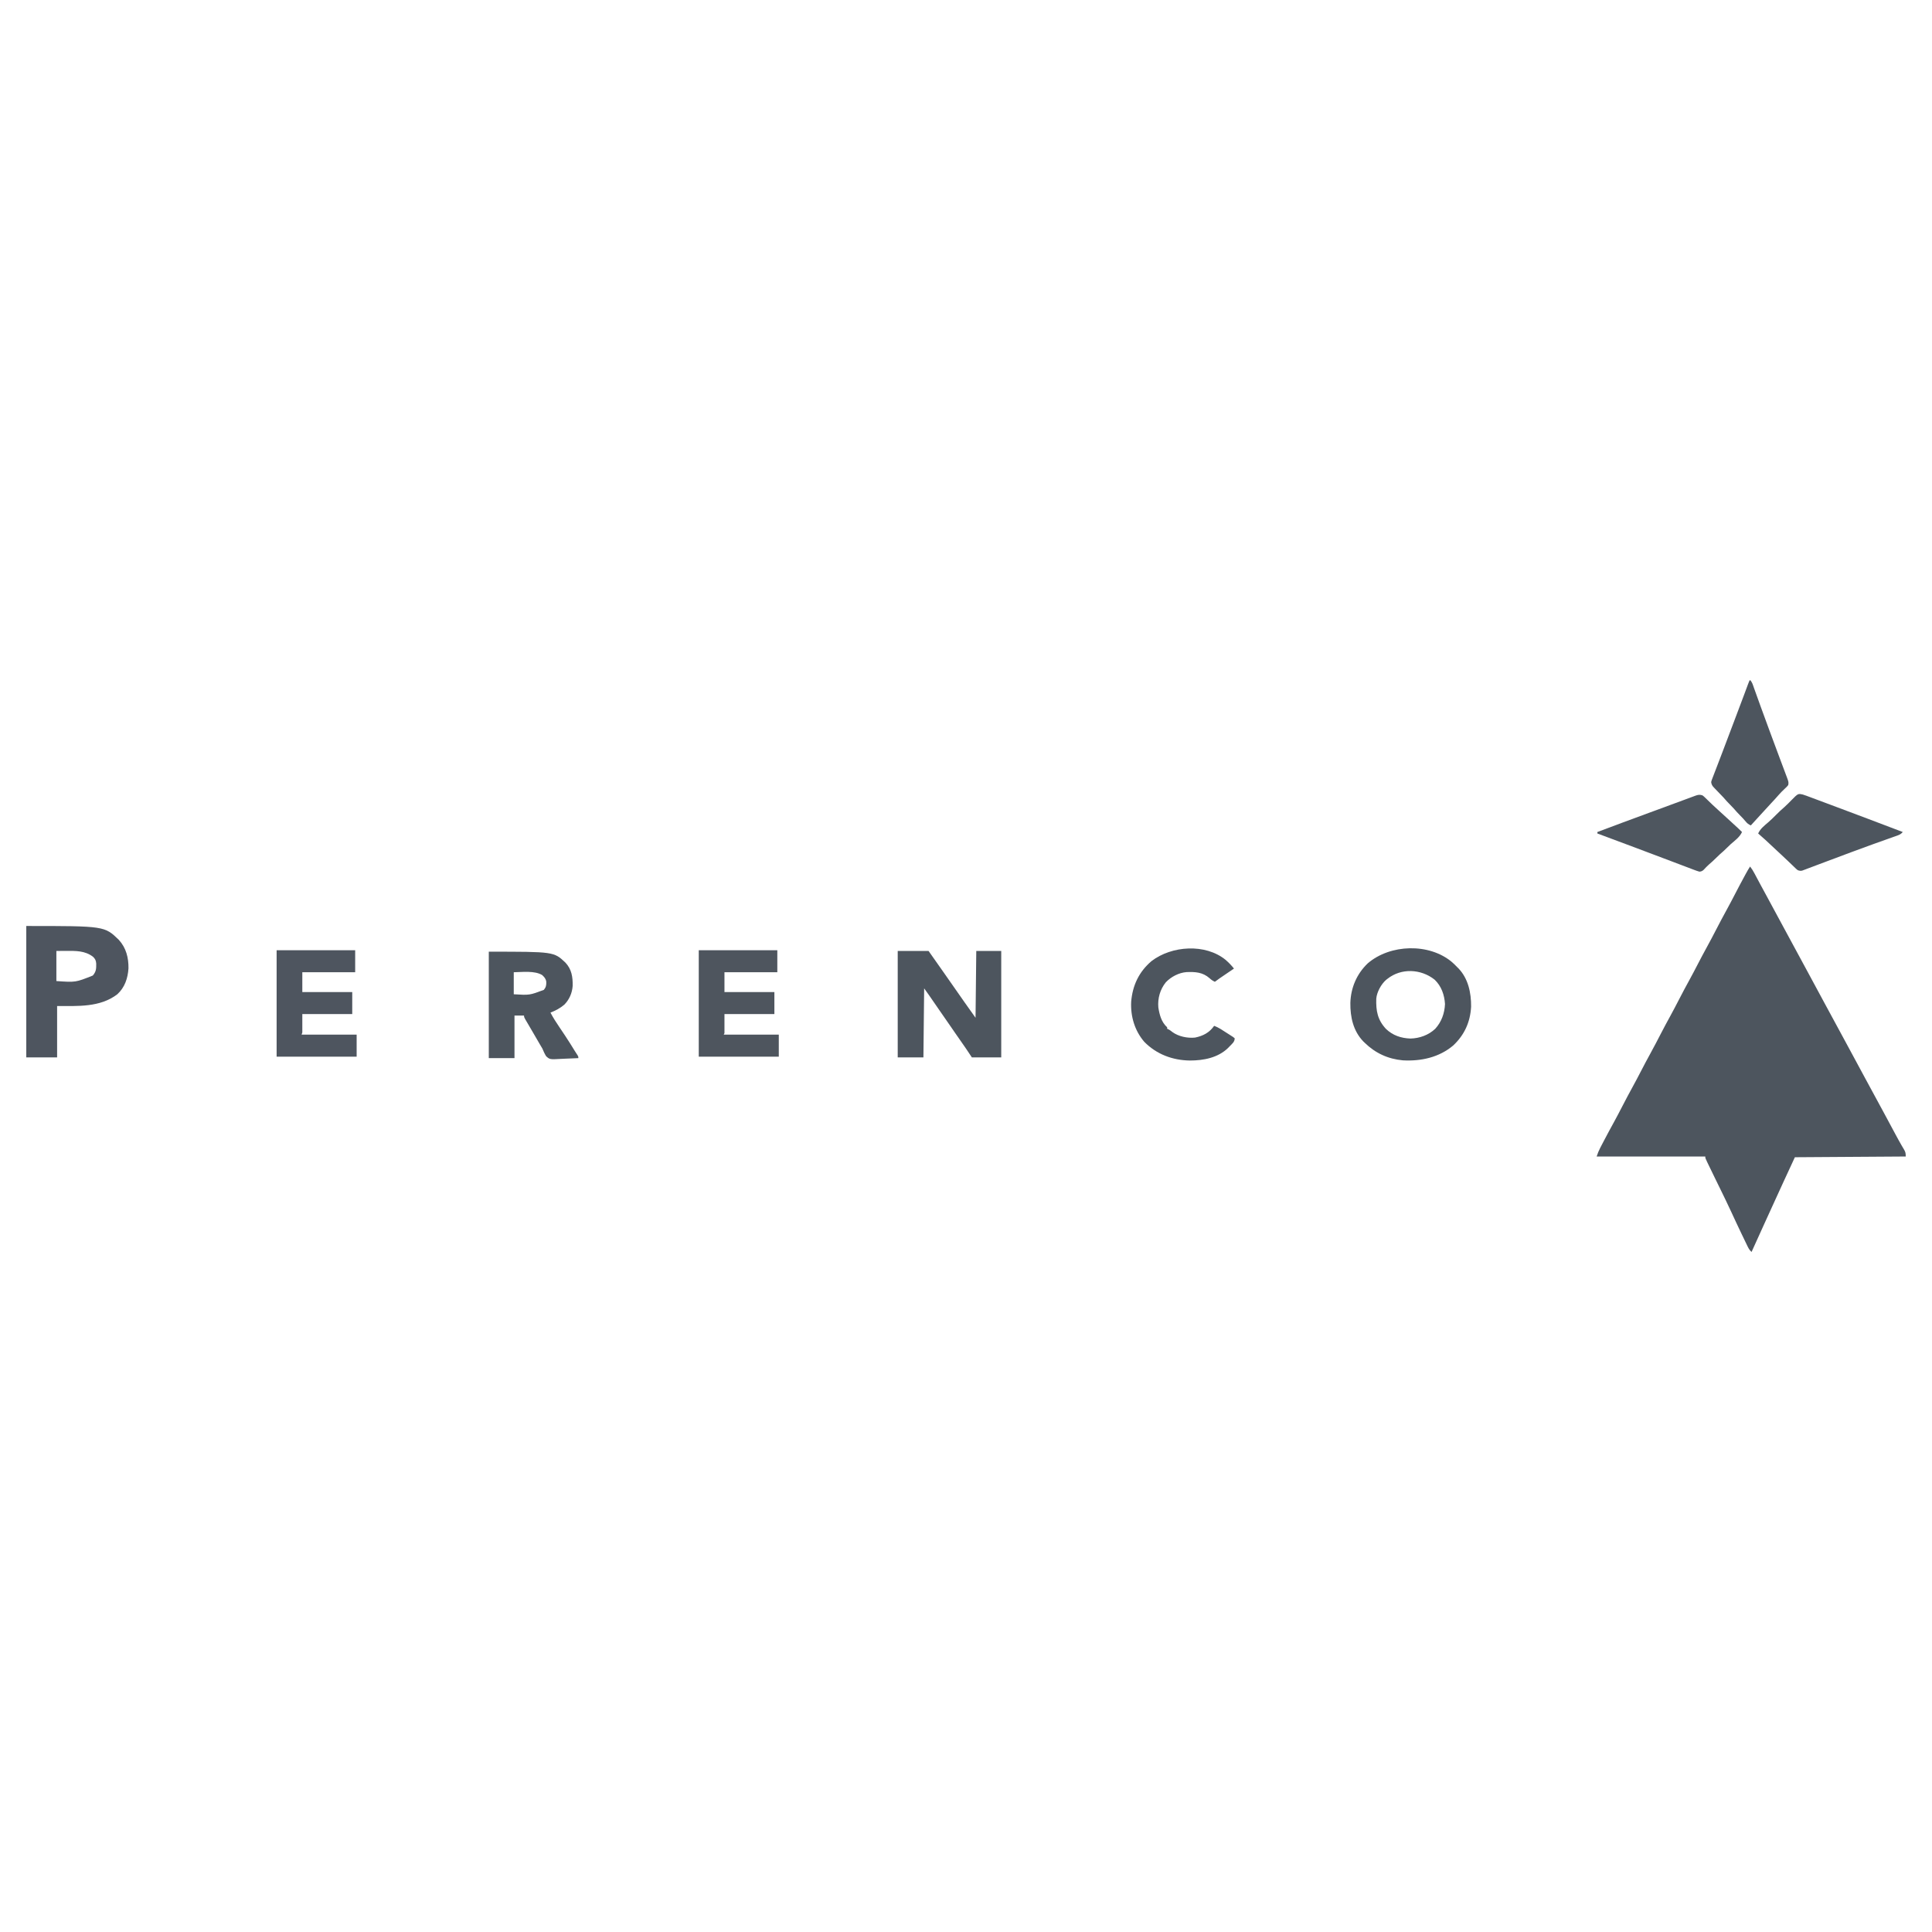 <?xml version="1.0" encoding="UTF-8" standalone="no"?>
<svg
   version="1.1"
   width="150"
   height="150"
   id="svg11"
   sodipodi:docname="perenco.SVG"
   viewBox="0 0 2631.579 2631.579"
   inkscape:version="1.4.2 (f4327f4, 2025-05-13)"
   xmlns:inkscape="http://www.inkscape.org/namespaces/inkscape"
   xmlns:sodipodi="http://sodipodi.sourceforge.net/DTD/sodipodi-0.dtd"
   xmlns="http://www.w3.org/2000/svg"
   xmlns:svg="http://www.w3.org/2000/svg">
  <defs
     id="defs11" />
  <sodipodi:namedview
     id="namedview11"
     pagecolor="#505050"
     bordercolor="#ffffff"
     borderopacity="1"
     inkscape:showpageshadow="0"
     inkscape:pageopacity="0"
     inkscape:pagecheckerboard="1"
     inkscape:deskcolor="#505050"
     inkscape:zoom="2.775"
     inkscape:cx="213.15315"
     inkscape:cy="102.52252"
     inkscape:window-width="1920"
     inkscape:window-height="1009"
     inkscape:window-x="-8"
     inkscape:window-y="-8"
     inkscape:window-maximized="1"
     inkscape:current-layer="svg11" />
  <g
     id="g11"
     transform="translate(35.789,923.289)">
    <path
       d="m 2348,257 c 2.334,2.957 4.164,5.982 5.934,9.305 0.56,1.047 1.12,2.093 1.697,3.172 0.596,1.121 1.192,2.243 1.807,3.398 0.948,1.774 1.897,3.547 2.847,5.32 0.643,1.201 1.286,2.402 1.928,3.604 2.898,5.417 5.837,10.812 8.788,16.201 7.33,13.408 14.556,26.872 21.791,40.332 6.523,12.134 13.064,24.257 19.673,36.345 4.452,8.152 8.856,16.33 13.255,24.51 3.914,7.278 7.842,14.548 11.781,21.812 4.537,8.366 9.055,16.743 13.562,25.125 4.288,7.972 8.595,15.932 12.938,23.875 4.944,9.043 9.838,18.111 14.719,27.188 3.914,7.278 7.842,14.548 11.781,21.812 4.537,8.366 9.055,16.743 13.562,25.125 4.288,7.972 8.595,15.932 12.938,23.875 4.319,7.902 8.608,15.82 12.875,23.75 0.582,1.081 1.163,2.161 1.762,3.275 3.019,5.612 6.034,11.226 9.046,16.842 1.21,2.253 2.419,4.505 3.629,6.758 0.58,1.083 1.16,2.165 1.758,3.281 2.546,4.737 5.112,9.453 7.809,14.106 0.427,0.738 0.854,1.477 1.294,2.238 0.77,1.321 1.549,2.637 2.34,3.946 2.204,3.773 2.487,5.185 2.487,9.804 -49.83,0.33 -99.66,0.66 -151,1 -10.507,22.672 -21.004,45.331 -31.316,68.089 -3.321,7.325 -6.67,14.637 -10.018,21.949 -5.936,12.966 -11.844,25.944 -17.666,38.962 -3.243,-2.702 -4.776,-6.233 -6.555,-9.965 -0.337,-0.696 -0.675,-1.392 -1.022,-2.108 -1.106,-2.285 -2.202,-4.574 -3.298,-6.864 -0.773,-1.604 -1.547,-3.208 -2.321,-4.812 -4.981,-10.343 -9.837,-20.739 -14.631,-31.17 -4.965,-10.748 -10.157,-21.383 -15.361,-32.018 -0.434,-0.887 -0.868,-1.775 -1.315,-2.689 -1.691,-3.456 -3.382,-6.912 -5.073,-10.368 -3.247,-6.637 -6.48,-13.28 -9.674,-19.943 -0.4,-0.827 -0.8,-1.654 -1.212,-2.506 C 2287,654.236 2287,654.236 2287,652 c -48.84,0 -97.68,0 -148,0 1.434,-4.303 2.779,-7.769 4.836,-11.719 0.563,-1.085 1.127,-2.171 1.707,-3.289 0.605,-1.152 1.209,-2.305 1.832,-3.492 0.634,-1.216 1.268,-2.432 1.902,-3.648 4.296,-8.221 8.707,-16.375 13.181,-24.5 3.964,-7.225 7.768,-14.526 11.541,-21.852 4.723,-9.168 9.558,-18.259 14.531,-27.293 3.759,-6.85 7.383,-13.765 10.969,-20.707 4.053,-7.845 8.179,-15.639 12.438,-23.375 5.11,-9.285 9.998,-18.676 14.851,-28.097 4.111,-7.959 8.351,-15.835 12.672,-23.68 3.963,-7.224 7.766,-14.524 11.539,-21.848 4.723,-9.168 9.558,-18.259 14.531,-27.293 3.759,-6.85 7.383,-13.765 10.969,-20.707 4.053,-7.845 8.179,-15.639 12.438,-23.375 4.482,-8.144 8.805,-16.361 13.062,-24.625 4.723,-9.168 9.558,-18.259 14.531,-27.293 3.759,-6.85 7.383,-13.765 10.969,-20.707 4.31,-8.34 8.692,-16.634 13.188,-24.875 0.758,-1.391 0.758,-1.391 1.531,-2.811 1.839,-3.357 3.656,-6.627 5.781,-9.814 z"
       fill="#4d555e"
       id="path1" />
    <path
       d="m 0,338 c 106.575,0 106.575,0 126.105,18.914 9.928,10.931 13.273,24.229 13.109,38.77 C 138.341,409.167 134.165,421.759 124,431 c -23.49,18.069 -54.015,16 -82,16 0,23.1 0,46.2 0,70 -13.86,0 -27.72,0 -42,0 0,-59.07 0,-118.14 0,-179 z m 41,34 c 0,13.53 0,27.06 0,41 26.202,1.843 26.202,1.843 49.617,-7.523 4.658,-5.395 4.737,-9.326 4.652,-16.273 C 94.914,384.981 94,383 91,380 80.01,371.513 67.266,371.847 54,371.938 47.565,371.968 47.565,371.968 41,372 Z"
       fill="#4e555f"
       id="path2" />
    <path
       d="m 1187,372 c 13.86,0 27.72,0 42,0 13.754,19.484 13.754,19.484 18.875,26.812 1.185,1.694 2.37,3.388 3.555,5.082 0.59,0.844 1.18,1.688 1.788,2.557 3.506,5.013 7.014,10.024 10.523,15.034 2.969,4.24 5.936,8.482 8.9,12.725 0.605,0.865 1.209,1.73 1.832,2.621 1.128,1.614 2.256,3.229 3.383,4.844 4.997,7.147 10.075,14.227 15.145,21.324 0.33,-30.03 0.66,-60.06 1,-91 11.22,0 22.44,0 34,0 0,47.85 0,95.7 0,145 -13.2,0 -26.4,0 -40,0 -2.64,-3.96 -5.28,-7.92 -8,-12 -2.594,-3.757 -5.196,-7.508 -7.812,-11.25 -1.413,-2.026 -2.826,-4.052 -4.238,-6.078 -0.679,-0.974 -1.358,-1.948 -2.057,-2.951 -2.478,-3.564 -4.938,-7.14 -7.392,-10.721 -5.152,-7.516 -10.36,-14.993 -15.569,-22.47 -4.55,-6.535 -9.078,-13.084 -13.57,-19.659 C 1227.3,428.86 1225.191,425.921 1223,423 c -0.33,31.02 -0.66,62.04 -1,94 -11.55,0 -23.1,0 -35,0 0,-47.85 0,-95.7 0,-145 z"
       fill="#4d555e"
       id="path3" />
    <path
       d="m 1941.891,387.129 c 2.486,2.206 4.851,4.43 7.109,6.871 0.518,0.501 1.036,1.003 1.57,1.52 13.539,13.933 17.635,33.657 17.43,52.48 -1.157,20.944 -9.081,38.292 -24.188,52.602 -19.273,16.436 -44.058,21.771 -68.812,20.398 -20.12,-1.812 -37.566,-9.834 -52,-24 -0.628,-0.603 -1.256,-1.207 -1.902,-1.828 -13.714,-14.305 -17.757,-33.141 -17.566,-52.308 0.631,-20.762 8.648,-39.596 23.734,-54.031 30.643,-26.229 83.593,-27.843 114.625,-1.703 z M 1854,410 c -0.922,0.717 -0.922,0.717 -1.863,1.449 -6.697,5.895 -12.52,16.552 -13.314,25.559 -0.476,16.445 1.65,28.745 13.243,41.215 9.301,8.902 20.607,12.653 33.309,13.09 12.441,-0.281 24.639,-4.669 33.746,-13.262 8.549,-9.331 12.759,-21.125 13.316,-33.738 -0.759,-12.469 -4.922,-24.445 -14.125,-33.188 C 1899.692,396.308 1872.791,395.062 1854,410 Z"
       fill="#4d555e"
       id="path4" />
    <path
       d="m 630,373 c 88.572,0 88.572,0 104.312,14.812 8.564,9.092 10.156,19.6 9.934,31.762 -0.697,9.698 -4.563,18.734 -11.473,25.656 C 727.046,450.076 720.953,453.251 714,456 c 3.699,7.083 8.028,13.694 12.5,20.306 2.017,2.983 4.021,5.975 6.024,8.968 0.392,0.585 0.783,1.17 1.186,1.773 4.596,6.884 8.964,13.899 13.29,20.954 0.452,0.702 0.903,1.404 1.369,2.127 0.46,0.717 0.919,1.434 1.393,2.173 0.426,0.658 0.853,1.316 1.292,1.993 C 752,516 752,516 752,518 c -5.692,0.323 -11.379,0.558 -17.078,0.714 -1.935,0.065 -3.869,0.154 -5.802,0.267 -15.995,0.911 -15.995,0.911 -20.979,-3.524 C 706.042,512.06 704.51,508.694 703,505 c -1.12,-1.969 -2.271,-3.921 -3.457,-5.852 -1.12,-1.923 -2.239,-3.848 -3.355,-5.773 -0.593,-1.021 -1.186,-2.042 -1.797,-3.094 -1.209,-2.081 -2.417,-4.162 -3.624,-6.244 -1.697,-2.918 -3.404,-5.83 -5.114,-8.74 -1.009,-1.724 -2.018,-3.448 -3.027,-5.172 -0.47,-0.796 -0.941,-1.592 -1.425,-2.413 C 678,462.226 678,462.226 678,460 c -4.29,0 -8.58,0 -13,0 0,19.14 0,38.28 0,58 -11.55,0 -23.1,0 -35,0 0,-47.85 0,-95.7 0,-145 z m 34,28 c 0,9.9 0,19.8 0,30 21.573,1.309 21.573,1.309 41,-6 2.966,-3.56 3.484,-6.577 3.281,-11.078 -0.608,-4.155 -2.624,-6.301 -5.594,-9.109 C 692.275,398.57 675.483,400.851 664,401 Z"
       fill="#4d555e"
       id="path5" />
    <path
       d="m 916,371 c 35.31,0 70.62,0 107,0 0,9.9 0,19.8 0,30 -23.76,0 -47.52,0 -72,0 0,8.91 0,17.82 0,27 22.44,0 44.88,0 68,0 0,9.9 0,19.8 0,30 -22.44,0 -44.88,0 -68,0 0,8.58 0,17.16 0,26 -0.33,0.66 -0.66,1.32 -1,2 24.75,0 49.5,0 75,0 0,9.9 0,19.8 0,30 -35.97,0 -71.94,0 -109,0 0,-47.85 0,-95.7 0,-145 z"
       fill="#4e555e"
       id="path6" />
    <path
       d="m 341,371 c 35.31,0 70.62,0 107,0 0,9.9 0,19.8 0,30 -23.76,0 -47.52,0 -72,0 0,8.91 0,17.82 0,27 22.44,0 44.88,0 68,0 0,9.9 0,19.8 0,30 -22.44,0 -44.88,0 -68,0 0,8.25 0,16.5 0,25 -0.495,1.485 -0.495,1.485 -1,3 24.75,0 49.5,0 75,0 0,9.9 0,19.8 0,30 -35.97,0 -71.94,0 -109,0 0,-47.85 0,-95.7 0,-145 z"
       fill="#4e555f"
       id="path7" />
    <path
       d="m 2348,3 c 2.88,2.879 3.762,6.435 5.098,10.203 0.306,0.848 0.612,1.696 0.927,2.569 0.666,1.849 1.33,3.698 1.991,5.549 1.798,5.03 3.616,10.053 5.43,15.077 0.565,1.566 0.565,1.566 1.141,3.164 3.552,9.846 7.168,19.668 10.804,29.484 1.049,2.833 2.096,5.668 3.143,8.502 3.346,9.053 6.706,18.101 10.095,27.138 1.598,4.263 3.19,8.529 4.781,12.795 0.763,2.04 1.529,4.079 2.298,6.117 1.064,2.821 2.119,5.645 3.171,8.47 0.477,1.251 0.477,1.251 0.963,2.528 2.756,7.453 2.756,7.453 2.158,11.406 -1.941,2.395 -1.941,2.395 -4.562,4.812 -3.023,2.876 -5.986,5.694 -8.688,8.875 -3.428,4.005 -7.02,7.843 -10.625,11.688 -4.682,4.996 -9.32,10.023 -13.883,15.129 -4.374,4.869 -8.813,9.678 -13.242,14.496 -3.25,-1.395 -5.074,-2.968 -7.312,-5.688 -2.302,-2.724 -4.637,-5.319 -7.188,-7.812 -3.094,-3.038 -5.921,-6.248 -8.75,-9.531 -1.688,-1.899 -3.438,-3.689 -5.25,-5.469 -3.094,-3.038 -5.921,-6.248 -8.75,-9.531 -1.688,-1.899 -3.438,-3.689 -5.25,-5.469 -2.53,-2.502 -4.986,-5.05 -7.375,-7.688 -0.575,-0.633 -1.15,-1.266 -1.742,-1.918 -1.521,-2.084 -1.991,-3.358 -2.383,-5.895 0.464,-2.029 0.464,-2.029 1.31,-4.224 0.318,-0.841 0.635,-1.681 0.962,-2.548 0.36,-0.92 0.72,-1.839 1.091,-2.787 0.375,-0.984 0.75,-1.968 1.136,-2.981 1.261,-3.303 2.537,-6.6 3.813,-9.898 0.891,-2.328 1.782,-4.656 2.67,-6.985 1.434,-3.755 2.868,-7.509 4.307,-11.261 5.685,-14.827 11.273,-29.691 16.864,-44.554 1.694,-4.502 3.389,-9.003 5.086,-13.504 0.543,-1.441 1.086,-2.882 1.629,-4.323 0.764,-2.026 1.527,-4.053 2.291,-6.079 0.697,-1.849 1.393,-3.698 2.09,-5.547 0.666,-1.766 0.666,-1.766 1.346,-3.569 1.023,-2.725 2.039,-5.452 3.05,-8.183 0.41,-1.106 0.41,-1.106 0.829,-2.234 0.532,-1.433 1.061,-2.866 1.588,-4.3 C 2346.888,4.112 2346.888,4.112 2348,3 Z"
       fill="#4d555e"
       id="path8" />
    <path
       d="m 2283,160 c 1.878,1.348 1.878,1.348 3.637,3.062 0.654,0.627 1.309,1.255 1.983,1.901 0.682,0.672 1.365,1.344 2.068,2.036 1.437,1.382 2.874,2.764 4.312,4.145 0.691,0.669 1.382,1.337 2.094,2.026 2.319,2.225 4.693,4.381 7.094,6.517 4.321,3.858 8.583,7.777 12.834,11.711 4.821,4.461 9.666,8.895 14.517,13.324 1.864,1.725 3.687,3.462 5.461,5.277 -3.076,6.855 -9.447,11.439 -15.031,16.25 -1.899,1.688 -3.689,3.438 -5.469,5.25 -3.038,3.094 -6.248,5.921 -9.531,8.75 -1.899,1.688 -3.689,3.438 -5.469,5.25 -3.032,3.087 -6.231,5.913 -9.516,8.727 -2.6,2.324 -4.979,4.83 -7.344,7.391 -2.039,1.719 -2.971,2.091 -5.641,2.383 -2.549,-0.727 -4.91,-1.531 -7.371,-2.488 -0.761,-0.286 -1.522,-0.571 -2.306,-0.866 -2.591,-0.976 -5.176,-1.967 -7.761,-2.958 -1.862,-0.704 -3.724,-1.408 -5.586,-2.11 -4.226,-1.596 -8.449,-3.198 -12.671,-4.804 -8.18,-3.109 -16.369,-6.194 -24.559,-9.278 -3.041,-1.145 -6.081,-2.29 -9.121,-3.434 -0.757,-0.285 -1.514,-0.57 -2.295,-0.864 -5.2,-1.958 -10.399,-3.92 -15.598,-5.883 C 2174.512,224.813 2157.272,218.366 2140,212 c 0,-0.66 0,-1.32 0,-2 23.383,-8.817 46.803,-17.525 70.266,-26.126 2.062,-0.756 4.125,-1.512 6.187,-2.268 1.534,-0.562 1.534,-0.562 3.099,-1.136 13.783,-5.056 27.551,-10.154 41.319,-15.252 0.93,-0.344 1.861,-0.689 2.82,-1.043 1.736,-0.642 3.471,-1.285 5.206,-1.928 1.147,-0.424 1.147,-0.424 2.317,-0.857 0.663,-0.245 1.325,-0.491 2.008,-0.744 3.832,-1.39 5.835,-1.815 9.777,-0.645 z"
       fill="#4e565f"
       id="path9" />
    <path
       d="m 2420,159 c 2.036,0.652 4.056,1.357 6.06,2.104 1.19,0.441 2.381,0.881 3.607,1.335 1.304,0.489 2.608,0.978 3.912,1.467 1.382,0.514 2.763,1.028 4.145,1.541 3.735,1.389 7.467,2.784 11.198,4.182 3.109,1.163 6.22,2.323 9.331,3.482 32.633,12.164 65.199,24.505 97.748,36.889 -2.156,2.407 -3.935,3.573 -6.973,4.647 -0.804,0.289 -1.607,0.578 -2.435,0.876 -0.876,0.306 -1.752,0.611 -2.654,0.926 -0.921,0.329 -1.843,0.659 -2.792,0.998 -1.997,0.713 -3.996,1.422 -5.996,2.128 -5.378,1.899 -10.745,3.826 -16.114,5.749 -1.098,0.392 -2.196,0.785 -3.328,1.189 -9.585,3.429 -19.134,6.95 -28.669,10.515 -2.603,0.973 -5.206,1.943 -7.81,2.912 -8.589,3.199 -17.172,6.414 -25.747,9.65 -4.268,1.608 -8.539,3.208 -12.811,4.806 -2.059,0.773 -4.116,1.549 -6.172,2.33 -2.849,1.082 -5.702,2.15 -8.557,3.215 -0.849,0.326 -1.698,0.652 -2.572,0.988 -0.784,0.289 -1.567,0.579 -2.374,0.877 -0.679,0.256 -1.357,0.512 -2.056,0.776 -2.326,0.501 -3.709,0.203 -5.938,-0.583 -1.685,-1.268 -1.685,-1.268 -3.363,-2.887 -0.948,-0.902 -0.948,-0.902 -1.914,-1.823 -0.671,-0.653 -1.343,-1.306 -2.035,-1.978 -1.442,-1.378 -2.885,-2.755 -4.328,-4.133 -0.729,-0.7 -1.458,-1.401 -2.209,-2.122 -3.209,-3.071 -6.46,-6.096 -9.713,-9.12 -1.232,-1.148 -2.464,-2.297 -3.695,-3.445 -0.611,-0.57 -1.223,-1.14 -1.853,-1.728 -1.963,-1.833 -3.923,-3.67 -5.882,-5.507 C 2368.643,220.475 2368.643,220.475 2359,212 c 2.796,-6.37 8.555,-10.805 13.75,-15.25 3.595,-3.086 6.923,-6.382 10.25,-9.75 3.826,-3.873 7.711,-7.557 11.863,-11.082 3.423,-3.072 6.626,-6.365 9.838,-9.656 8.624,-8.774 8.624,-8.774 15.299,-7.262 z"
       fill="#4d555e"
       id="path10" />
    <path
       d="m 1633.695,384.207 c 4.198,3.69 7.843,7.404 11.305,11.793 -0.645,0.439 -1.291,0.877 -1.956,1.329 -2.932,1.993 -5.863,3.988 -8.794,5.983 -1.524,1.035 -1.524,1.035 -3.078,2.092 -0.98,0.667 -1.959,1.334 -2.969,2.021 -0.901,0.613 -1.802,1.225 -2.729,1.857 -2.198,1.526 -4.346,3.096 -6.474,4.718 -2.858,-1.305 -4.963,-2.733 -7.25,-4.875 -9.387,-8.257 -19.498,-8.796 -31.523,-8.304 -10.367,0.834 -20.924,6.368 -28.039,13.867 -7.822,9.667 -11.313,22.006 -10.188,34.312 1.572,9.97 4.217,20.081 12,27 0,0.66 0,1.32 0,2 0.516,0.227 1.031,0.454 1.562,0.688 C 1558,480 1558,480 1561,482.375 c 8.459,6.175 20.653,8.704 31,7.625 10.922,-2.247 19.524,-6.708 26,-16 6.149,2.252 11.346,5.888 16.812,9.438 1.074,0.681 2.149,1.363 3.256,2.064 1.523,0.987 1.523,0.987 3.076,1.994 0.932,0.6 1.863,1.2 2.824,1.818 0.671,0.556 1.341,1.113 2.032,1.686 0,4.958 -3.689,7.559 -7,11 -0.641,0.678 -1.281,1.356 -1.941,2.055 -13.784,13.444 -33.498,17.203 -52.08,17.194 -23.512,-0.296 -45.539,-8.474 -62.166,-25.487 C 1509.726,480.554 1503.94,460.861 1505,441 c 1.89,-22.251 10.641,-40.628 27.688,-55.188 27.548,-21.076 73.431,-24.186 101.008,-1.605 z"
       fill="#4d555e"
       id="path11" />
  </g>
</svg>
